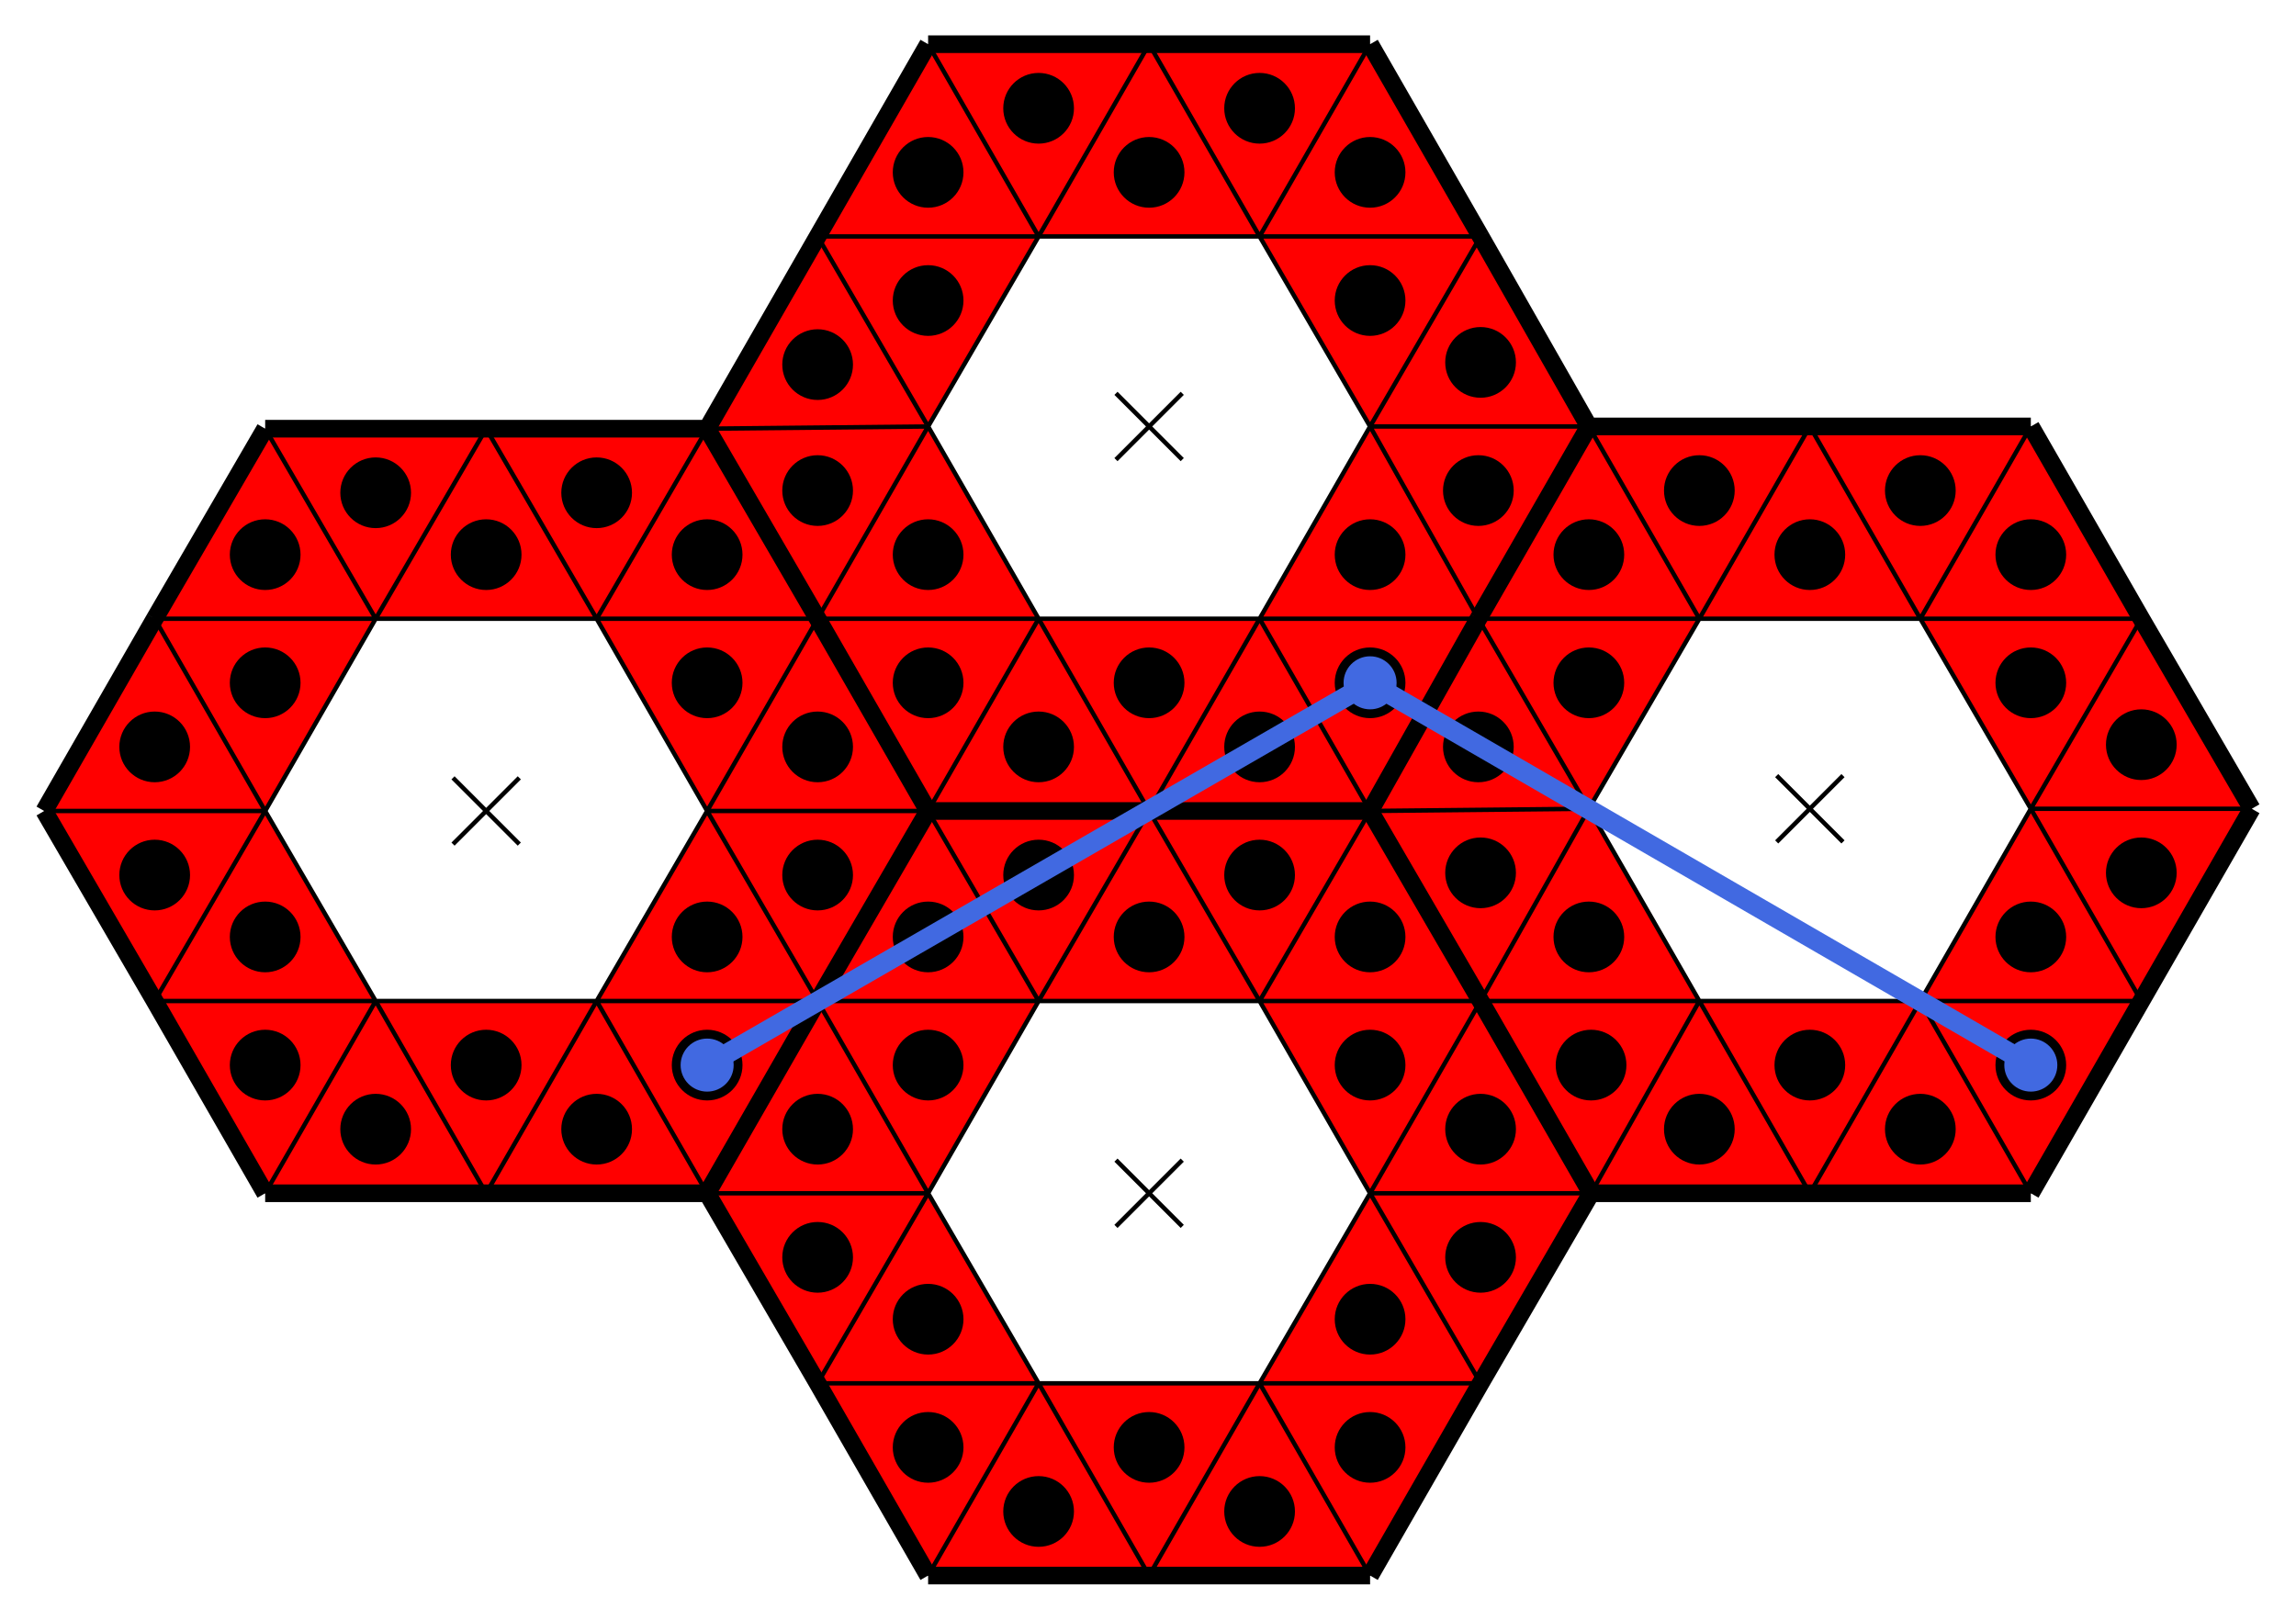 <svg baseProfile="tiny" version="1.2" xmlns="http://www.w3.org/2000/svg" viewBox="-10 -10 1039 733"><path fill="red" d="m310 357-50-87h100zM310 357l50-87 50 87zM310 357h100l-50 86z"/><path fill="red" d="m260 443 50-86 50 86zM260 443h100l-50 87z"/><path fill="red" d="m260 443 50 87H210z"/><path fill="red" d="M160 443h100l-50 87z"/><path fill="red" d="m160 443 50 87H110z"/><path fill="red" d="m160 443-50 87-50-87zM110 357l50 86H60z"/><path fill="red" d="m110 357-50 86-50-86zM110 357H10l50-87z"/><path fill="red" d="m160 270-50 87-50-87zM160 270H60l50-86z"/><path fill="red" d="m160 270-50-86h100zM260 270H160l50-86z"/><path fill="red" d="m260 270-50-86h100zM360 270H260l50-86zM610 530l-50-87h100zM610 530l50-87 50 87zM610 530h100l-50 86z"/><path fill="red" d="m560 616 50-86 50 86zM560 616h100l-50 87z"/><path fill="red" d="m560 616 50 87H510z"/><path fill="red" d="M460 616h100l-50 87z"/><path fill="red" d="m460 616 50 87H410z"/><path fill="red" d="m460 616-50 87-50-87zM410 530l50 86H360z"/><path fill="red" d="m410 530-50 86-50-86zM410 530H310l50-87z"/><path fill="red" d="m460 443-50 87-50-87zM460 443H360l50-86z"/><path fill="red" d="m460 443-50-86h100zM560 443H460l50-86z"/><path fill="red" d="m560 443-50-86h100zM660 443H560l50-86zM909 356l-50-86h100zM909 356l50-86 50 86zM909 356h100l-50 87z"/><path fill="red" d="m859 443 50-87 50 87zM859 443h100l-50 87z"/><path fill="red" d="m859 443 50 87H809z"/><path fill="red" d="M759 443h100l-50 87z"/><path fill="red" d="m759 443 50 87h-99z"/><path fill="red" d="m759 443-49 87-50-87zM709 356l50 87h-99z"/><path fill="red" d="m709 356-49 87-50-86z"/><path fill="red" d="m709 356-99 1 49-87z"/><path fill="red" d="m759 270-50 86-50-86zM759 270H659l50-87z"/><path fill="red" d="m759 270-50-87h100zM859 270H759l50-87z"/><path fill="red" d="m859 270-50-87h100zM959 270H859l50-87zM610 183l-50-86h100zM610 183l50-86 49 86zM610 183h99l-50 87z"/><path fill="red" d="m560 270 50-87 49 87zM560 270h99l-49 87z"/><path fill="red" d="m560 270 50 87H510z"/><path fill="red" d="M460 270h100l-50 87z"/><path fill="red" d="m460 270 50 87H410z"/><path fill="red" d="m460 270-50 87-50-87zM410 183l50 87H360z"/><path fill="red" d="m410 183-50 87-50-86z"/><path fill="red" d="m410 183-100 1 50-87z"/><path fill="red" d="m460 97-50 86-50-86zM460 97H360l50-87z"/><path fill="red" d="m460 97-50-87h100zM560 97H460l50-87z"/><path fill="red" d="m560 97-50-87h100zM660 97H560l50-87z"/><path stroke="#000" stroke-width="2" d="m195 342 30 30M225 342l-30 30M495 515l30 30M525 515l-30 30M794 341l30 30M824 341l-30 30M495 168l30 30M525 168l-30 30"/><path fill="none" stroke="#000" stroke-width="8" d="m660 443-50-86zM360 97l-50 87zM1009 356l-50-86zM710 530h99zM909 183H809zM510 357H410zM410 703h100zM210 184H110zM410 357l-50 86zM909 530l50-87zM610 357l49-87zM310 184H210zM659 270l-49 87zM709 183l-50 87zM510 357h100zM809 183H709zM959 443l50-87zM110 530h100zM360 443l50-86zM360 616l50 87zM10 357l50 86zM660 616l50-86zM510 703h100zM660 97l-50-87zM610 357H510zM360 270l-50-86zM210 530h100zM410 357h100zM310 530l50-87zM310 184l50 86zM310 530l50 86zM410 10l-50 87zM659 270l50-87zM510 10H410zM60 443l50 87zM959 270l-50-87zM610 703l50-87zM60 270l-50 87zM610 357l50 86zM410 357l-50-87zM709 183l-49-86zM360 270l50 87zM610 10H510zM360 443l-50 87zM660 443l50 87zM809 530h100zM110 184l-50 86zM710 530l-50-87z"/><path fill="none" stroke="#000" stroke-width="2" d="M160 270h100zM260 270l50 87zM310 357l-50 86zM260 443H160zM160 443l-50-86zM110 357l50-87zM360 270l-50 87zM310 357l-50-87zM260 270h100zM410 357H310zM310 357l50-87zM360 443l-50-86zM310 357h100zM360 443H260zM260 443l50-86zM310 357l50 86zM310 530l-50-87zM260 443h100zM210 530l50-87zM260 443l50 87zM210 530l-50-87zM160 443h100zM260 443l-50 87zM110 530l50-87zM160 443l50 87zM60 443h100zM160 443l-50 87zM60 443l50-86zM110 357l50 86zM160 443H60zM10 357h100zM110 357l-50 86zM60 270l50 87zM110 357H10zM60 270h100zM160 270l-50 87zM110 357l-50-87zM110 184l50 86zM160 270H60zM210 184l-50 86zM160 270l-50-86zM210 184l50 86zM260 270H160zM160 270l50-86zM310 184l-50 86zM260 270l-50-86zM360 270H260zM260 270l50-86zM460 443h100zM560 443l50 87zM610 530l-50 86zM560 616H460zM460 616l-50-86zM410 530l50-87zM660 443l-50 87zM610 530l-50-87zM560 443h100zM710 530H610zM610 530l50-87zM660 616l-50-86zM610 530h100zM660 616H560zM560 616l50-86zM610 530l50 86zM610 703l-50-87zM560 616h100zM510 703l50-87zM560 616l50 87zM510 703l-50-87zM460 616h100zM560 616l-50 87zM410 703l50-87zM460 616l50 87zM360 616h100zM460 616l-50 87zM360 616l50-86zM410 530l50 86zM460 616H360zM310 530h100zM410 530l-50 86zM360 443l50 87zM410 530H310zM360 443h100zM460 443l-50 87zM410 530l-50-87zM410 357l50 86zM460 443H360zM510 357l-50 86zM460 443l-50-86zM510 357l50 86zM560 443H460zM460 443l50-86zM610 357l-50 86zM560 443l-50-86zM660 443H560zM560 443l50-86zM759 270h100zM859 270l50 86zM909 356l-50 87zM859 443H759zM759 443l-50-87zM709 356l50-86zM959 270l-50 86zM909 356l-50-86zM859 270h100zM1009 356H909zM909 356l50-86zM959 443l-50-87zM909 356h100zM959 443H859zM859 443l50-87zM909 356l50 87zM909 530l-50-87zM859 443h100zM809 530l50-87zM859 443l50 87zM809 530l-50-87zM759 443h100zM859 443l-50 87zM710 530l49-87zM759 443l50 87zM660 443h99zM759 443l-49 87zM660 443l49-87zM709 356l50 87zM759 443h-99zM610 357l99-1zM709 356l-49 87zM659 270l50 86zM709 356l-99 1zM659 270h100zM759 270l-50 86zM709 356l-50-86zM709 183l50 87zM759 270H659zM809 183l-50 87zM759 270l-50-87zM809 183l50 87zM859 270H759zM759 270l50-87zM909 183l-50 87zM859 270l-50-87zM959 270H859zM859 270l50-87zM460 97h100zM560 97l50 86zM610 183l-50 87zM560 270H460zM460 270l-50-87zM410 183l50-86zM660 97l-50 86zM610 183l-50-86zM560 97h100zM709 183h-99zM610 183l50-86zM659 270l-49-87zM610 183h99zM659 270h-99zM560 270l50-87zM610 183l49 87zM610 357l-50-87zM560 270h99zM510 357l50-87zM560 270l50 87zM510 357l-50-87zM460 270h100zM560 270l-50 87zM410 357l50-87zM460 270l50 87zM360 270h100zM460 270l-50 87zM360 270l50-87zM410 183l50 87zM460 270H360zM310 184l100-1zM410 183l-50 87zM360 97l50 86zM410 183l-100 1zM360 97h100zM460 97l-50 86zM410 183l-50-86zM410 10l50 87zM460 97H360zM510 10l-50 87zM460 97l-50-87zM510 10l50 87zM560 97H460zM460 97l50-87zM610 10l-50 87zM560 97l-50-87zM660 97H560zM560 97l50-87z"/><circle cx="310" cy="299" r="16"/><circle cx="360" cy="328" r="16"/><circle cx="360" cy="386" r="16"/><circle cx="310" cy="414" r="16"/><circle cx="310" cy="472" r="16"/><circle cx="260" cy="501" r="16"/><circle cx="210" cy="472" r="16"/><circle cx="160" cy="501" r="16"/><circle cx="110" cy="472" r="16"/><circle cx="110" cy="414" r="16"/><circle cx="60" cy="386" r="16"/><circle cx="60" cy="328" r="16"/><circle cx="110" cy="299" r="16"/><circle cx="110" cy="241" r="16"/><circle cx="160" cy="213" r="16"/><circle cx="210" cy="241" r="16"/><circle cx="260" cy="213" r="16"/><circle cx="310" cy="241" r="16"/><circle cx="610" cy="472" r="16"/><circle cx="660" cy="501" r="16"/><circle cx="660" cy="559" r="16"/><circle cx="610" cy="587" r="16"/><circle cx="610" cy="645" r="16"/><circle cx="560" cy="674" r="16"/><circle cx="510" cy="645" r="16"/><circle cx="460" cy="674" r="16"/><circle cx="410" cy="645" r="16"/><circle cx="410" cy="587" r="16"/><circle cx="360" cy="559" r="16"/><circle cx="360" cy="501" r="16"/><circle cx="410" cy="472" r="16"/><circle cx="410" cy="414" r="16"/><circle cx="460" cy="386" r="16"/><circle cx="510" cy="414" r="16"/><circle cx="560" cy="386" r="16"/><circle cx="610" cy="414" r="16"/><circle cx="909" cy="299" r="16"/><circle cx="959" cy="327" r="16"/><circle cx="959" cy="385" r="16"/><circle cx="909" cy="414" r="16"/><circle cx="909" cy="472" r="16"/><circle cx="859" cy="501" r="16"/><circle cx="809" cy="472" r="16"/><circle cx="759" cy="501" r="16"/><circle cx="710" cy="472" r="16"/><circle cx="709" cy="414" r="16"/><circle cx="660" cy="385" r="16"/><circle cx="659" cy="328" r="16"/><circle cx="709" cy="299" r="16"/><circle cx="709" cy="241" r="16"/><circle cx="759" cy="212" r="16"/><circle cx="809" cy="241" r="16"/><circle cx="859" cy="212" r="16"/><circle cx="909" cy="241" r="16"/><circle cx="610" cy="126" r="16"/><circle cx="660" cy="154" r="16"/><circle cx="659" cy="212" r="16"/><circle cx="610" cy="241" r="16"/><circle cx="610" cy="299" r="16"/><circle cx="560" cy="328" r="16"/><circle cx="510" cy="299" r="16"/><circle cx="460" cy="328" r="16"/><circle cx="410" cy="299" r="16"/><circle cx="410" cy="241" r="16"/><circle cx="360" cy="212" r="16"/><circle cx="360" cy="155" r="16"/><circle cx="410" cy="126" r="16"/><circle cx="410" cy="68" r="16"/><circle cx="460" cy="39" r="16"/><circle cx="510" cy="68" r="16"/><circle cx="560" cy="39" r="16"/><circle cx="610" cy="68" r="16"/><path stroke="#4169e1" stroke-width="9" d="m610 299 299 173"/><circle cx="909" cy="472" fill="#4169e1" r="12"/><path stroke="#4169e1" stroke-width="9" d="M610 299 310 472"/><circle cx="310" cy="472" fill="#4169e1" r="12"/><circle cx="610" cy="299" fill="#4169e1" r="12"/></svg>